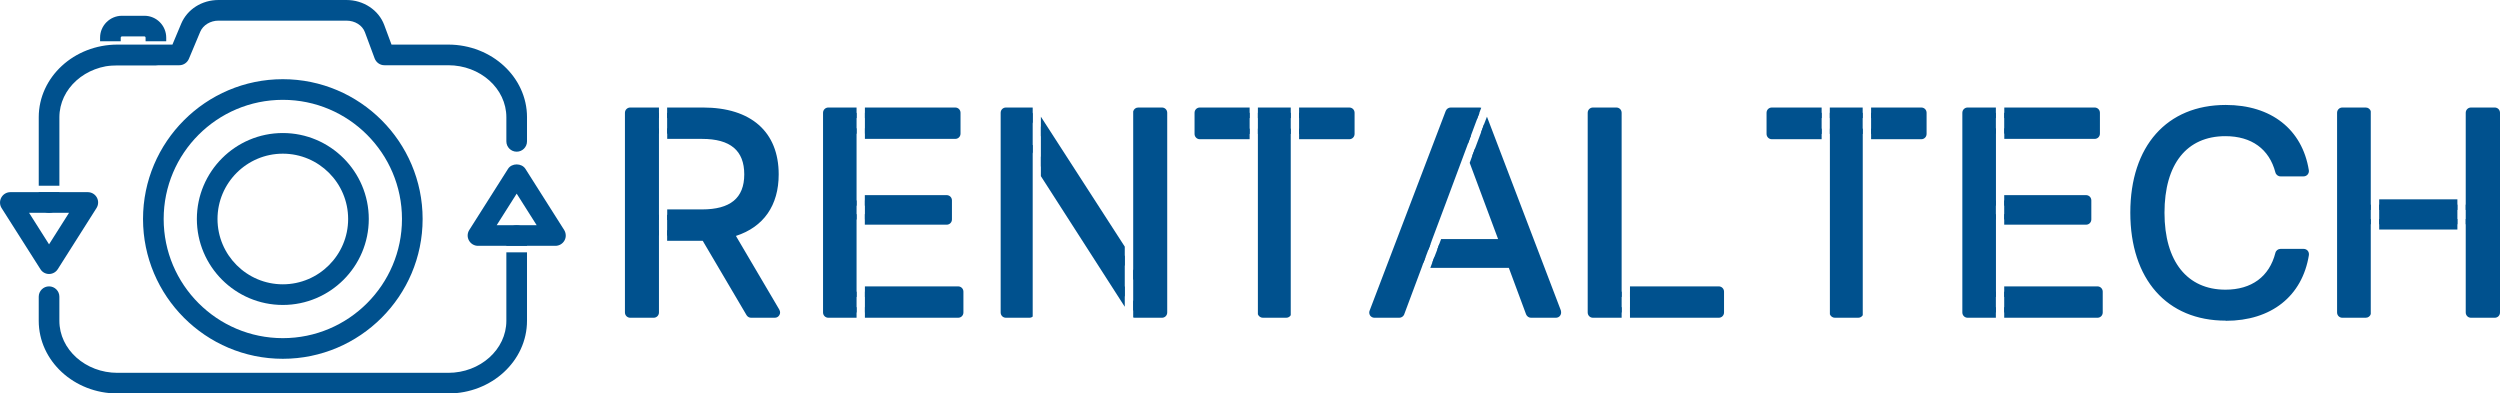 <?xml version="1.0" encoding="UTF-8"?>
<svg xmlns="http://www.w3.org/2000/svg" id="Layer_2" viewBox="0 0 302.75 47.65">
  <g id="Logo">
    <path d="M4.69,23.27h2.5v1.26c0,.66-.51,1.2-1.17,1.24-.02.01-.05.01-.08.01s-.05,0-.08-.01c-.65-.04-1.17-.58-1.17-1.24v-1.26Z" fill="#00518e"></path>
    <path d="M63.82,14.2v2.92c0,.69-.56,1.25-1.25,1.25s-1.25-.56-1.25-1.25v-2.92c0-3.48-3.16-6.3-7.04-6.3h-7.73c-.53,0-.99-.33-1.18-.82l-1.18-3.18c-.31-.84-1.21-1.4-2.23-1.4h-15.51c-.97,0-1.86.54-2.2,1.34l-1.38,3.29c-.2.46-.65.77-1.16.77h-7.48c-3.88,0-7.04,2.82-7.04,6.3v8.29h-2.5v-8.29c0-4.86,4.28-8.8,9.54-8.8h6.65l1.06-2.53c.74-1.75,2.51-2.87,4.51-2.87h15.51c2.06,0,3.9,1.22,4.57,3.03l.88,2.37h6.87c5.26,0,9.54,3.94,9.54,8.8Z" fill="#00518e"></path>
    <path d="M63.82,28.53v1.24h-2.5v-1.24c0-.7.56-1.25,1.25-1.25s1.25.55,1.25,1.25Z" fill="#00518e"></path>
    <path d="M61.32,30.56h2.5v8.29c0,4.85-4.28,8.8-9.54,8.8H14.23c-5.26,0-9.54-3.95-9.54-8.8v-2.92c0-.69.56-1.25,1.25-1.25s1.25.56,1.25,1.25v2.92c0,3.47,3.16,6.3,7.04,6.3h40.05c3.88,0,7.04-2.83,7.04-6.3v-8.29Z" fill="#00518e"></path>
    <path d="M11.73,23.92c-.22-.4-.64-.65-1.1-.65H1.25c-.45,0-.87.25-1.09.65-.22.4-.21.89.03,1.27l4.7,7.4c.22.37.62.59,1.05.59s.83-.22,1.06-.59l4.69-7.4c.24-.38.26-.87.04-1.27ZM5.94,29.59l-2.42-3.82h4.84l-2.42,3.82Z" fill="#00518e"></path>
    <path d="M68.32,27.85l-4.69-7.4c-.46-.72-1.66-.72-2.11,0l-4.69,7.4c-.25.39-.26.88-.04,1.27.22.4.64.65,1.09.65h9.38c.46,0,.88-.25,1.1-.65.22-.39.2-.88-.04-1.27ZM60.15,27.27l2.42-3.82,2.42,3.82h-4.84Z" fill="#00518e"></path>
    <path d="M34.25,43.45c-9.34,0-16.93-7.6-16.93-16.93s7.6-16.93,16.93-16.93,16.93,7.6,16.93,16.93-7.6,16.93-16.93,16.93ZM34.25,12.09c-7.96,0-14.43,6.47-14.43,14.43s6.47,14.43,14.43,14.43,14.43-6.47,14.43-14.43-6.47-14.43-14.43-14.43Z" fill="#00518e"></path>
    <path d="M34.25,36.93c-5.74,0-10.41-4.67-10.41-10.41s4.67-10.41,10.41-10.41,10.41,4.67,10.41,10.41-4.67,10.41-10.41,10.41ZM34.25,18.61c-4.36,0-7.91,3.55-7.91,7.91s3.55,7.91,7.91,7.91,7.91-3.55,7.91-7.91-3.55-7.91-7.91-7.91Z" fill="#00518e"></path>
    <path d="M17.49,1.91h-2.72c-1.46,0-2.65,1.19-2.65,2.65v.44h2.5v-.44c0-.08.07-.15.15-.15h2.72c.08,0,.14.07.14.15v.44h2.5v-.44c0-1.46-1.18-2.65-2.64-2.65ZM12.12,5.79v.86c0,.69.56,1.25,1.25,1.25h5.51c.69,0,1.25-.56,1.25-1.25v-.86h-8.01Z" fill="#00518e"></path>
    <path d="M88.13,28.18c3.67-.83,5.53-3.39,5.53-7.05,0-4.63-2.87-7.46-8.53-7.46h-4.34v2.52h4.22c3.8,0,5.75,1.73,5.75,4.94s-1.95,4.88-5.75,4.88h-4.22v2.52h4.69l5.49,9.32h2.87l-5.71-9.66ZM76.32,37.84h2.84v-9.32h.64v-2.52h-.64v-9.82h.64v-2.52h-3.48v24.18Z" fill="#00518e"></path>
    <path d="M85.02,15.54h-4.22v1.28h4.22c3.43,0,5.11,1.41,5.11,4.3s-1.72,4.24-5.11,4.24h-4.22v1.28h4.22c4.12,0,6.39-1.96,6.39-5.52s-2.27-5.58-6.39-5.58ZM78.52,16.18v9.82c0,.35.28.64.64.64h.64v-11.1h-.64c-.36,0-.64.28-.64.64ZM94.39,37.52l-5.27-8.95c3.35-1.08,5.18-3.69,5.18-7.45,0-5.15-3.34-8.1-9.17-8.1h-4.34v1.28h4.34c5.16,0,7.89,2.36,7.89,6.82,0,3.46-1.74,5.68-5.03,6.43-.19.04-.36.18-.44.37-.09.18-.08.4.03.58l5.13,8.7h-1.38l-5.3-9.01c-.12-.19-.33-.31-.55-.31h-4.69v1.28h4.31l5.31,9.01c.12.19.32.31.55.31h2.87c.23,0,.44-.12.55-.32.12-.19.12-.44,0-.64ZM75.68,13.66v24.18c0,.36.29.64.64.64h2.84c.35,0,.64-.28.64-.64v-9.96h-.64c-.36,0-.64.28-.64.64v8.68h-1.56V14.3h2.84v-1.28h-3.48c-.35,0-.64.28-.64.64ZM85.02,15.54h-4.22v1.28h4.22c3.43,0,5.11,1.41,5.11,4.3s-1.72,4.24-5.11,4.24h-4.22v1.28h4.22c4.12,0,6.39-1.96,6.39-5.52s-2.27-5.58-6.39-5.58ZM78.52,16.18v9.82c0,.35.28.64.64.64h.64v-11.1h-.64c-.36,0-.64.28-.64.64ZM85.02,15.54h-4.22v1.28h4.22c3.43,0,5.11,1.41,5.11,4.3s-1.72,4.24-5.11,4.24h-4.22v1.28h4.22c4.12,0,6.39-1.96,6.39-5.52s-2.27-5.58-6.39-5.58ZM78.52,16.18v9.82c0,.35.28.64.64.64h.64v-11.1h-.64c-.36,0-.64.28-.64.64Z" fill="#00518e"></path>
    <path d="M104.74,24.27v2.3h9.91v-2.3h-9.91ZM104.74,35.32v2.52h11.29v-2.52h-11.29ZM100.31,37.84h3.42v-2.52h-.58v-8.74h.58v-2.3h-.58v-8.09h.58v-2.52h-3.42v24.18ZM104.74,13.66v2.52h10.94v-2.52h-10.94Z" fill="#00518e"></path>
    <path d="M103.15,15.54c-.36,0-.64.28-.64.64v8.09c0,.35.28.64.64.64h.58v-9.37h-.58ZM114.64,23.63h-9.91v1.28h9.27v1.02h-9.27v1.28h9.91c.36,0,.64-.28.64-.64v-2.3c0-.36-.28-.64-.64-.64ZM116.03,34.68h-11.29v1.28h10.65v1.24h-10.65v1.28h11.29c.36,0,.64-.28.64-.64v-2.52c0-.35-.28-.64-.64-.64ZM99.67,13.66v24.18c0,.36.29.64.64.64h3.42v-1.28h-2.78V14.3h2.78v-1.28h-3.42c-.35,0-.64.28-.64.64ZM102.51,26.58v8.74c0,.36.28.64.64.64h.58v-10.02h-.58c-.36,0-.64.29-.64.64ZM115.68,13.02h-10.94v1.28h10.3v1.24h-10.3v1.28h10.94c.36,0,.64-.28.64-.64v-2.52c0-.36-.28-.64-.64-.64Z" fill="#00518e"></path>
    <path d="M124.99,13.66h-3.17v24.18h2.83v-19.73h.1l.31.47v-4.83l-.06-.1ZM137.84,13.66v19.8h-.06l-.55-.86v4.92l.2.32h3.28V13.66h-2.87ZM126.05,20.15l10.16,15.8v-4.9l-10.16-15.73v4.84Z" fill="#00518e"></path>
    <path d="M124.99,13.02h-3.17c-.36,0-.64.28-.64.64v24.18c0,.36.28.64.64.64h2.83c.17,0,.31-.05.41-.15v-20.75c-.13-.06-.28-.1-.41-.1-.35,0-.64.28-.64.64v19.09h-1.55V14.3h2.19l.41.64v-1.91s-.04-.01-.06-.01ZM140.71,13.02h-2.87c-.29,0-.54.19-.61.47v20.31c.13.18.4.29.61.29.36,0,.64-.29.64-.64V14.3h1.59v22.9h-2.29l-.55-.86v2.1c.06.03.13.04.2.04h3.28c.36,0,.64-.28.64-.64V13.66c0-.36-.28-.64-.64-.64ZM126.05,21.33l10.16,15.82v-2.38l-10.16-15.81v2.37ZM126.05,16.48l10.16,15.75v-2.36l-10.16-15.74v2.36Z" fill="#00518e"></path>
    <path d="M145.3,13.66v2.56h6.03v-2.56h-6.03ZM157.32,13.66v2.56h6.08v-2.56h-6.08ZM152.33,16.22h.6v21.62h2.83v-21.62h.55v-2.56h-3.98v2.56Z" fill="#00518e"></path>
    <path d="M145.3,13.02c-.36,0-.64.28-.64.64v2.56c0,.35.28.64.64.64h6.03v-1.28h-5.39v-1.28h5.39v-1.28h-6.03ZM163.4,13.02h-6.08v1.28h5.44v1.28h-5.44v1.28h6.08c.36,0,.64-.29.64-.64v-2.56c0-.36-.28-.64-.64-.64ZM155.12,16.22v20.98h-1.55v-20.98c0-.36-.28-.64-.64-.64h-.6v22.48c.09.24.33.42.6.42h2.83c.23,0,.44-.12.55-.31V15.58h-.55c-.35,0-.64.28-.64.64ZM152.33,14.3h3.98v-1.28h-3.98v1.28Z" fill="#00518e"></path>
    <path d="M175.68,13.66l-9.23,24.18h3.01l2.24-6.04h.69l.24-.64.35-.93.24-.64h-.69l4.8-12.85h.22l.23.63.33-.9.73-1.96.32-.84h-3.48ZM179.72,15.04l-.33.9-.73,1.95-.35.92,4.03,10.78h-8.06l-.23.64-.36.93-.23.64h9.72l2.24,6.04h3.01l-8.7-22.8Z" fill="#00518e"></path>
    <path d="M177.55,16.09h-.2c-.27,0-.51.17-.6.42l-4.81,12.85c-.06.19-.04.41.08.59.12.17.32.27.52.27h.45l.24-.64.23-.64,1.59-4.24,2.74-7.35.33-.9c-.1-.23-.31-.37-.56-.37ZM182.95,29.37l-4.29-11.48-.35.92-.33.91,3.44,9.23h-6.9l-.24.64-.23.64h8.29c.2,0,.41-.1.52-.27.12-.18.14-.4.08-.59ZM177.55,16.09h-.2c-.27,0-.51.17-.6.42l-4.81,12.85c-.06.19-.04.41.08.59.12.17.32.27.52.27h.45l.24-.64.23-.64,1.59-4.24,2.74-7.35.33-.9c-.1-.23-.31-.37-.56-.37ZM182.95,29.37l-4.29-11.48-.35.92-.33.91,3.44,9.23h-6.9l-.24.64-.23.64h8.29c.2,0,.41-.1.52-.27.12-.18.14-.4.08-.59ZM179.2,13.02h-3.52c-.27,0-.5.17-.6.41l-9.22,24.19c-.08.19-.05.41.06.59.12.17.32.27.52.27h3.01c.24,0,.47-.14.58-.36l2.12-5.68.23-.64.24-.64h-.93c-.26,0-.5.17-.59.42l-2.1,5.62h-1.63l8.73-22.9h2.65l.08.2.32-.84.23-.61c-.06-.01-.13-.03-.19-.03ZM189.03,37.62l-8.96-23.49-.35.91-.33.9,8.1,21.26h-1.63l-2.09-5.62c-.1-.26-.33-.42-.6-.42h-9.49l-.23.64-.24.64h9.51l2.09,5.63c.1.24.33.41.6.41h3.01c.2,0,.41-.1.52-.27.12-.18.14-.4.08-.59ZM177.55,16.09h-.2c-.27,0-.51.17-.6.42l-4.81,12.85c-.06.19-.04.41.08.59.12.17.32.27.52.27h.45l.24-.64.23-.64,1.59-4.24,2.74-7.35.33-.9c-.1-.23-.31-.37-.56-.37ZM182.95,29.37l-4.29-11.48-.35.92-.33.91,3.44,9.23h-6.9l-.24.64-.23.64h8.29c.2,0,.41-.1.52-.27.12-.18.14-.4.08-.59ZM177.55,16.09h-.2c-.27,0-.51.17-.6.42l-4.81,12.85c-.06.19-.04.41.08.59.12.17.32.27.52.27h.45l.24-.64.23-.64,1.59-4.24,2.74-7.35.33-.9c-.1-.23-.31-.37-.56-.37ZM182.95,29.37l-4.29-11.48-.35.92-.33.91,3.44,9.23h-6.9l-.24.64-.23.64h8.29c.2,0,.41-.1.52-.27.12-.18.14-.4.08-.59ZM177.55,16.09h-.2c-.27,0-.51.17-.6.42l-4.81,12.85c-.06.19-.04.41.08.59.12.17.32.27.52.27h.45l.24-.64.23-.64,1.59-4.24,2.74-7.35.33-.9c-.1-.23-.31-.37-.56-.37ZM182.95,29.37l-4.29-11.48-.35.92-.33.91,3.44,9.23h-6.9l-.24.64-.23.64h8.29c.2,0,.41-.1.52-.27.12-.18.14-.4.08-.59Z" fill="#00518e"></path>
    <path d="M197.39,35.32v2.52h10.75v-2.52h-10.75ZM195.74,13.66h-2.83v24.18h3.47v-2.52h-.64V13.66Z" fill="#00518e"></path>
    <path d="M208.14,34.68h-10.75v1.28h10.11v1.24h-10.11v1.28h10.75c.36,0,.64-.28.64-.64v-2.52c0-.35-.28-.64-.64-.64ZM195.74,13.02h-2.83c-.36,0-.64.28-.64.64v24.18c0,.36.28.64.64.64h3.47v-1.28h-2.83V14.3h1.55v21.02c0,.36.29.64.64.64h.64V13.66c0-.36-.28-.64-.64-.64Z" fill="#00518e"></path>
    <path d="M258.62,25.75c0-8.15,4.49-12.4,10.92-12.4,4.91,0,8.64,2.45,9.43,7.36h-2.8c-.83-3.18-3.28-4.87-6.67-4.87-4.87,0-8.02,3.49-8.02,9.92s3.14,9.95,8.02,9.95c3.39,0,5.84-1.69,6.67-4.94h2.8c-.8,4.98-4.53,7.43-9.43,7.43-6.43,0-10.92-4.28-10.92-12.44Z" fill="#00518e"></path>
    <path d="M269.54,38.83c-7.13,0-11.56-5.01-11.56-13.08s4.43-13.04,11.56-13.04c5.5,0,9.26,2.95,10.06,7.9.03.19-.02.37-.14.52-.12.14-.3.23-.49.23h-2.8c-.29,0-.55-.2-.62-.48-.74-2.83-2.89-4.39-6.05-4.39-4.69,0-7.38,3.38-7.38,9.28s2.76,9.31,7.38,9.31c3.17,0,5.32-1.58,6.05-4.46.07-.28.33-.48.62-.48h2.8c.19,0,.37.08.49.22.12.14.17.33.15.52-.8,4.99-4.56,7.97-10.07,7.97ZM269.54,13.99c-6.44,0-10.28,4.4-10.28,11.76s3.84,11.8,10.28,11.8c4.61,0,7.72-2.23,8.65-6.15h-1.54c-1,3.15-3.58,4.94-7.15,4.94-5.34,0-8.66-4.06-8.66-10.59s3.24-10.56,8.66-10.56c3.57,0,6.15,1.77,7.15,4.87h1.54c-.94-3.88-4.05-6.08-8.65-6.08Z" fill="#00518e"></path>
    <path d="M286.49,24.78v-11.12h-2.83v24.18h2.83v-10.68h.61v-2.38h-.61ZM299.24,13.66v11.12h-.64v2.38h.64v10.68h2.87V13.66h-2.87ZM288.12,27.16h9.47v-2.38h-9.47v2.38Z" fill="#00518e"></path>
    <path d="M286.49,13.02h-2.83c-.36,0-.64.28-.64.64v24.18c0,.36.28.64.64.64h2.83c.29,0,.55-.19.61-.47v-11.48h-.61c-.36,0-.64.29-.64.64v10.04h-1.55V14.3h1.55v10.48c0,.36.28.64.64.64h.61v-11.93c-.06-.28-.32-.47-.61-.47ZM302.11,13.02h-2.87c-.36,0-.64.28-.64.64v11.76h.64c.36,0,.64-.28.64-.64v-10.48h1.59v22.9h-1.59v-10.04c0-.35-.28-.64-.64-.64h-.64v11.32c0,.36.28.64.64.64h2.87c.36,0,.64-.28.64-.64V13.66c0-.36-.28-.64-.64-.64ZM288.12,27.8h9.47v-1.28h-9.47v1.28ZM288.12,25.42h9.47v-1.28h-9.47v1.28Z" fill="#00518e"></path>
    <path d="M214.57,13.66v2.56h6.03v-2.56h-6.03ZM226.59,13.66v2.56h6.08v-2.56h-6.08ZM221.59,16.22h.6v21.62h2.83v-21.62h.55v-2.56h-3.98v2.56Z" fill="#00518e"></path>
    <path d="M214.57,13.02c-.36,0-.64.28-.64.64v2.56c0,.35.28.64.64.64h6.03v-1.28h-5.39v-1.28h5.39v-1.28h-6.03ZM232.67,13.02h-6.08v1.28h5.44v1.28h-5.44v1.28h6.08c.36,0,.64-.29.64-.64v-2.56c0-.36-.28-.64-.64-.64ZM224.39,16.22v20.98h-1.55v-20.98c0-.36-.28-.64-.64-.64h-.6v22.48c.09.24.33.42.6.42h2.83c.23,0,.44-.12.55-.31V15.58h-.55c-.35,0-.64.28-.64.64ZM221.59,14.3h3.98v-1.28h-3.98v1.28Z" fill="#00518e"></path>
    <path d="M242.71,24.27v2.3h9.91v-2.3h-9.91ZM242.71,35.32v2.52h11.29v-2.52h-11.29ZM238.28,37.84h3.42v-2.52h-.58v-8.74h.58v-2.3h-.58v-8.09h.58v-2.52h-3.42v24.18ZM242.71,13.66v2.52h10.94v-2.52h-10.94Z" fill="#00518e"></path>
    <path d="M241.13,15.54c-.36,0-.64.28-.64.64v8.09c0,.35.28.64.64.64h.58v-9.37h-.58ZM252.62,23.63h-9.91v1.28h9.27v1.02h-9.27v1.28h9.91c.36,0,.64-.28.64-.64v-2.3c0-.36-.28-.64-.64-.64ZM254,34.68h-11.29v1.28h10.65v1.24h-10.65v1.28h11.29c.36,0,.64-.28.64-.64v-2.52c0-.35-.28-.64-.64-.64ZM237.64,13.66v24.18c0,.36.29.64.64.64h3.42v-1.28h-2.78V14.3h2.78v-1.28h-3.42c-.35,0-.64.28-.64.64ZM240.49,26.58v8.74c0,.36.28.64.64.64h.58v-10.02h-.58c-.36,0-.64.29-.64.64ZM253.66,13.02h-10.94v1.28h10.3v1.24h-10.3v1.28h10.94c.36,0,.64-.28.64-.64v-2.52c0-.36-.28-.64-.64-.64Z" fill="#00518e"></path>
  </g>
</svg>
